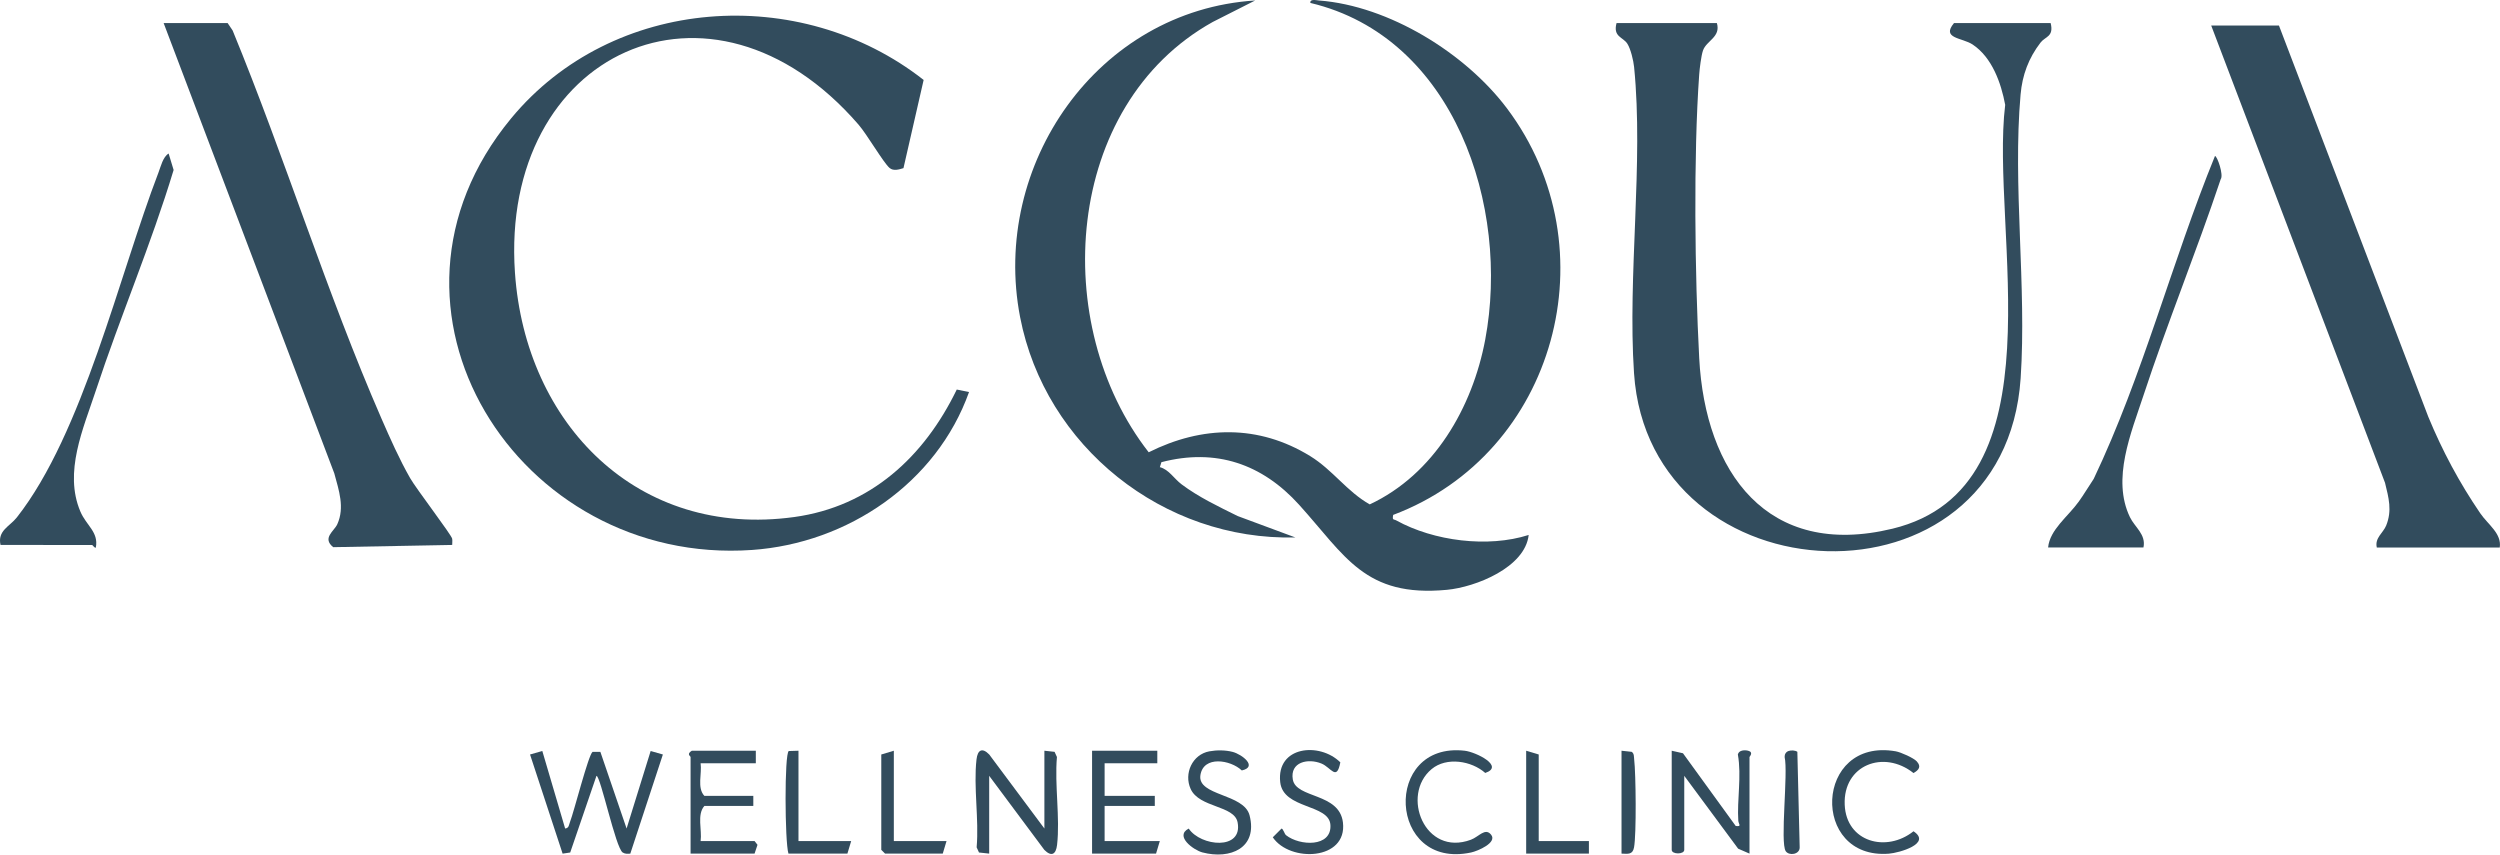<svg xmlns="http://www.w3.org/2000/svg" id="Layer_2" data-name="Layer 2" viewBox="0 0 996.3 340.54"><defs><style>      .cls-1 {        fill: #324c5d;      }    </style></defs><g id="Layer_1-2" data-name="Layer 1"><g><path class="cls-1" d="M500.21.19l-16.92,8.57c-59.55,33.21-65.14,120.79-25.51,171.48,21.35-10.68,43.8-11.11,64.35,1.52,9.05,5.56,14.59,14.09,23.74,19.25,25.61-11.97,40.93-38.59,46.02-65.65,9.95-52.98-12.19-120.53-69.68-134.19-.25-1.72,2.37-1.06,3.47-.97,27.84,2.13,58.37,20.98,74.94,43.07,41.7,55.58,19.54,137.5-45.41,161.93-.42,2.28.14,1.59,1.28,2.22,14.88,8.22,36.48,10.97,52.72,5.77-1.41,12.93-21.1,20.79-32.62,21.87-32.69,3.07-40.43-13.5-58.86-33.89-14.7-16.26-33.14-22.65-54.89-16.98l-.61,1.98c3.63.96,5.6,4.55,8.66,6.85,6.73,5.06,14.83,8.92,22.36,12.64l22.96,8.52c-52.49,1.34-99.7-36.19-109.68-87.81C394.8,65.71,437.36,4.17,500.21.19Z"></path><path class="cls-1" d="M360.04,67.01c-1.76.54-3.99,1.25-5.54-.09-2.48-2.14-8.94-13.3-12.32-17.21-58.86-68.08-143.02-28.77-136.96,58.96,4.16,60.27,48.87,106.02,111.35,97.37,30.32-4.2,51.73-23.99,64.72-50.8l4.89.99c-12.88,36.16-48.29,60.28-86.48,62.94-93.31,6.5-158.53-96.38-96-172C244.12-1.71,318.81-6.8,368.09,31.86l-8.04,35.15Z"></path><path class="cls-1" d="M684.21,9.18c1.65,5.63-4.17,6.96-5.54,10.96-.71,2.06-1.33,7.13-1.5,9.5-2.34,32.55-1.74,80.2,0,113.08,2.39,45.35,27,80.12,77.05,67.97,67.99-16.51,38.78-119.14,44.89-168.9-1.63-8.74-5.23-18.89-12.96-24.04-4.23-2.81-12.61-2.33-7.43-8.57h38.5c1.37,5.5-2.14,5.34-4.01,7.77-4.76,6.19-7.28,12.91-7.97,20.74-3.2,36.03,2.47,76.58.03,113.03-6.4,95.4-147.99,89.09-154.08-2-2.61-39.09,3.87-83.71.03-122.03-.26-2.55-1.34-7.12-2.67-9.24-1.72-2.74-5.83-2.7-4.32-8.27h40Z"></path><path class="cls-1" d="M908.21,10.18l59.53,155.97c5.63,13.61,12.37,26.2,20.65,38.35,3.08,4.52,8.66,8.11,7.81,13.69h-49c-.88-3.84,2.54-5.78,3.74-8.76,2.42-5.98,1-11.04-.46-17.02L881.21,10.18h27Z"></path><path class="cls-1" d="M90.71,9.18l2.01,2.99c20.84,50.7,37.46,104.55,59.32,154.68,3.45,7.9,7.1,16.14,11.37,23.63,2.45,4.31,16.5,22.64,16.79,24.21.15.81-.01,1.67.01,2.48l-47.42.89c-4.53-3.67.38-6.36,1.64-9.16,3.01-6.7.62-13.48-1.2-20.24L65.21,9.18h25.5Z"></path><path class="cls-1" d="M.21,217.18c-1.29-5.73,3.66-7.36,6.51-10.99,26.35-33.53,40.71-96.42,56.47-137.53.91-2.38,1.75-6.13,4.01-7.48l1.99,6.56c-8.96,29.68-21.3,58.45-31,87.92-5.01,15.21-12.83,32.47-6.16,48.2,2.37,5.6,7.32,8.15,6.17,14.32-.35.5-1.28-1-1.49-1H.21Z"></path><path class="cls-1" d="M854.21,218.18h-38c.67-7.1,7.93-12.3,12.22-18.28,2.1-2.92,3.93-6.07,5.95-9.05,19.68-41.36,31.06-86.28,48.33-128.68.89,0,3.55,7.61,2.28,9.26-9.67,28.91-21.28,57.28-30.8,86.23-4.9,14.9-12.69,33.23-5.38,48.42,1.95,4.06,6.5,6.91,5.4,12.1Z"></path><path class="cls-1" d="M216.12,299.28l9.1,30.9c1.56-.15,1.51-1.52,1.92-2.56,1.61-4.11,7.36-26.85,9.01-27.99h3.11s10.45,30.55,10.45,30.55l9.59-30.89,4.87,1.39-12.98,39.51c-1.09.08-2.04.17-3.03-.45-2.81-1.78-8.84-30.58-10.46-30.55l-10.46,30.55-3.03.45-12.98-39.51,4.87-1.39Z"></path><path class="cls-1" d="M416.21,330.18v-31l4.06.44.94,2.06c-.98,11.08,1.3,24.25.05,35.05-.44,3.77-2.23,4.82-5.07,1.97l-21.98-29.52v31l-4.06-.44-.94-2.06c.98-11.08-1.3-24.25-.05-35.05.44-3.77,2.24-4.83,5.06-1.96l21.99,29.51Z"></path><path class="cls-1" d="M666.21,299.18l4.49,1.01,21.02,28.98c2.57.34,1.12-.79,1.03-2.07-.57-8.26,1.37-17.72-.18-26.43.4-1.79,2.82-1.83,4.13-1.48,2.27.6.51,2.36.51,2.49v38.5l-4.53-1.97-21.47-29.03v29.5c0,1.88-5,1.88-5,0v-39.5Z"></path><polygon class="cls-1" points="461.21 299.18 461.21 304.18 440.21 304.18 440.21 317.18 460.21 317.18 460.21 321.18 440.21 321.18 440.21 335.18 462.21 335.18 460.71 340.18 435.21 340.18 435.21 299.18 461.21 299.18"></polygon><path class="cls-1" d="M301.21,299.18v5h-22c.58,4.15-1.5,9.82,1.5,13h19.5v4h-19.5c-3.06,3.46-.88,9.56-1.5,14h21.5l1.17,1.5-1.17,3.5h-25.5v-38.5c0-.35-1.77-1.11.5-2.5h25.5Z"></path><path class="cls-1" d="M512.52,332.85c5.42,4.3,18.22,4.89,17.68-4.09-.51-8.45-18.83-6.19-20.01-17.06-1.56-14.36,15.65-16.08,23.96-7.89-1.46,7.64-3.66,2.05-7.53.47-5.37-2.19-12.59-.62-11.41,6.35,1.3,7.67,18.56,5.19,19.98,17.15,1.79,15.16-21.16,15.99-27.96,5.9l3.48-3.48c.66.02,1.17,2.15,1.81,2.65Z"></path><path class="cls-1" d="M481.95,299.42c2.91-.54,6.42-.53,9.3.23,3.74.99,10.12,5.92,3.64,7.39-4.53-4.27-15.29-6-16.5,1.87-1.28,8.34,17.34,7.27,19.59,16.02,3.35,13.05-7.72,17.68-18.78,14.78-3.58-.94-11.22-6.55-5.47-9.51,4.76,7.14,21.66,8.81,19.48-2.49-1.31-6.81-15.28-5.73-18.71-13.3-2.78-6.13.67-13.74,7.46-14.99Z"></path><path class="cls-1" d="M763.9,303.47c1.83,2.02.84,3.38-1.33,4.61-11.84-9.42-28.09-3.25-27.42,12.61.62,14.95,16.67,19.17,27.42,10.59,7.41,4.91-5.74,8.62-9.81,8.93-31.4,2.46-29.73-46.44,2.72-40.8,2,.35,7.16,2.64,8.43,4.05Z"></path><path class="cls-1" d="M570.53,306.5c-12.42,10.33-2.78,35.02,15.66,28.15,3.19-1.19,5.69-4.95,8.05-2,2.54,3.17-5.34,6.52-7.97,7.08-33.21,7.12-35.41-44.29-2.55-40.55,4.45.51,16.02,6.19,8.18,8.86-5.49-4.87-15.44-6.48-21.37-1.54Z"></path><polygon class="cls-1" points="356.21 299.18 356.21 335.18 377.21 335.18 375.71 340.18 352.71 340.18 351.21 338.68 351.21 300.68 356.21 299.18"></polygon><polygon class="cls-1" points="613.21 335.18 633.21 335.18 633.21 340.18 608.21 340.18 608.21 299.18 613.21 300.68 613.21 335.18"></polygon><path class="cls-1" d="M318.21,299.18v36h21l-1.5,5h-23.5c-1.46-4.78-1.63-39.82.13-40.88l3.87-.12Z"></path><path class="cls-1" d="M712.82,299.27c1-.33,2.59-.28,3.46.34l.93,38.07c.04,2.87-4.22,3.48-5.55,1.55-2.34-3.4,1.02-31.27-.45-37.54-.04-1.12.54-2.07,1.61-2.42Z"></path><path class="cls-1" d="M646.21,340.18v-41l4.06.44c1.02.7.86,1.95.98,3.01.69,5.72.92,29.89-.05,35.05-.55,2.96-2.33,2.61-5,2.5Z"></path></g></g></svg>